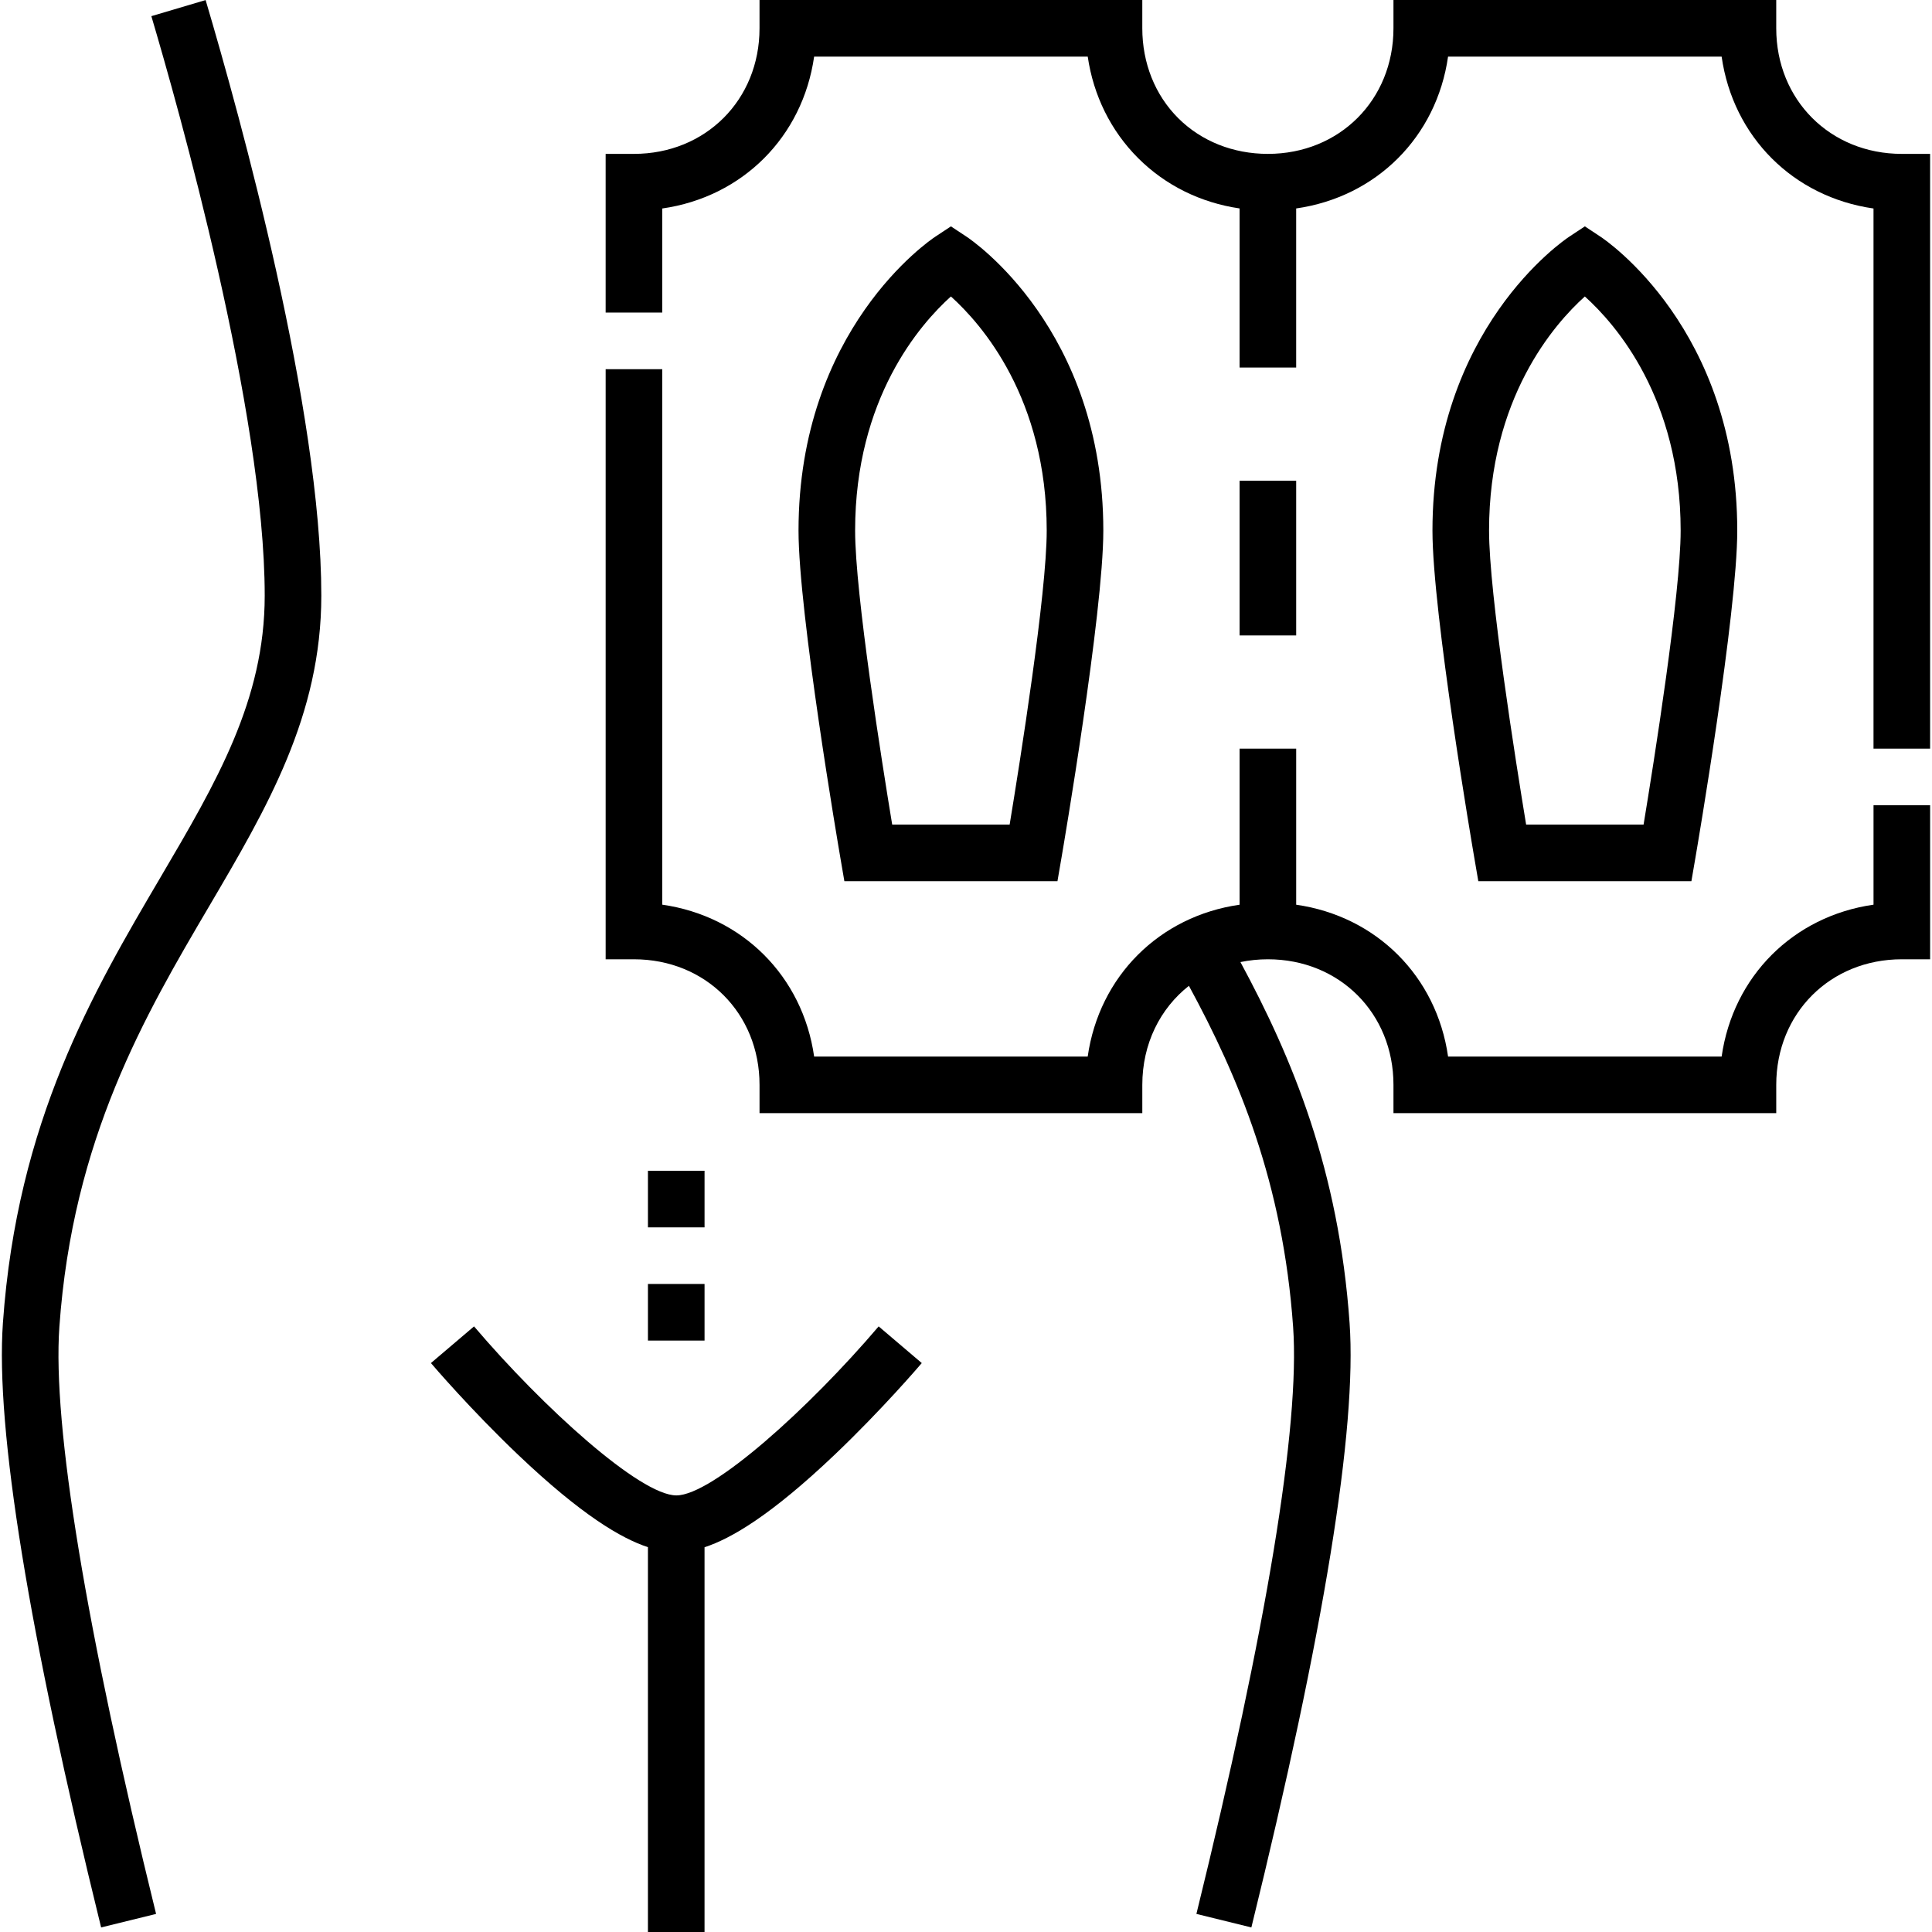 <?xml version="1.0" encoding="UTF-8"?>
<svg xmlns="http://www.w3.org/2000/svg" id="Layer_1" viewBox="0 0 512 512">
  <g>
    <g>
      <path d="m171.712 310.265h15v15h-15z"></path>
      <path d="m171.712 340.265h15v15h-15z"></path>
    </g>
    <g>
      <path d="m40.111 4.282c7.047 23.766 30.041 105.073 30.041 153.548 0 27.702-12.8 49.471-27.622 74.677-17.81 30.285-37.995 64.612-41.76 118.117-1.971 28.019 6.786 81.907 26.028 160.167l14.566-3.582c-18.604-75.662-27.467-129.444-25.632-155.532 3.518-49.99 22.754-82.704 39.727-111.567 15.27-25.967 29.692-50.493 29.692-82.279 0-49.116-21.441-126.725-30.66-157.812z"></path>
      <path d="m179.24 396.298c-9.574 0-35.285-23.25-53.615-44.79l-11.426 9.719c.422.496 10.486 12.296 23.085 24.288 16.805 15.995 27.386 22.197 34.426 24.502v101.983h15v-101.965c7.04-2.289 17.632-8.479 34.485-24.519 12.6-11.993 22.663-23.793 23.085-24.289l-11.426-9.719c-18.328 21.54-44.039 44.79-53.614 44.79z"></path>
      <path d="m223.766 233.521h56.471l1.07-6.231c.452-2.637 11.083-64.823 11.083-86.667 0-53.344-34.774-76.925-36.254-77.902l-4.133-2.73-4.133 2.73c-1.48.978-36.254 24.559-36.254 77.902 0 21.844 10.63 84.03 11.083 86.667zm28.234-154.954c8.166 7.346 25.39 26.995 25.39 62.056 0 16.717-7.103 61.396-9.824 77.898h-31.127c-2.721-16.502-9.824-61.182-9.824-77.898-.001-35.074 17.237-54.727 25.385-62.056z"></path>
      <path d="m504.002 40.78c-18.973 0-33.28-14.308-33.28-33.28v-7.5h-101.44v7.5c0 18.973-14.307 33.28-33.28 33.28-9.217 0-17.665-3.372-23.787-9.494-6.122-6.121-9.493-14.569-9.493-23.786v-7.5h-101.44v7.5c0 18.973-14.307 33.28-33.28 33.28h-7.5v42.06h15v-27.588c21.276-3.046 37.206-18.976 40.251-40.252h72.509c1.505 10.301 6.113 19.66 13.346 26.894 7.233 7.233 16.593 11.837 26.893 13.342v42.164h15v-42.158c21.273-3.048 37.206-18.967 40.251-40.242h72.497c3.046 21.276 18.975 37.206 40.251 40.252v143.148h15v-157.62z"></path>
      <path d="m496.502 239.748c-21.276 3.046-37.206 18.976-40.251 40.252h-72.497c-3.046-21.275-18.978-37.194-40.251-40.242v-41.358h-15v41.358c-21.273 3.048-37.206 18.967-40.251 40.242h-72.497c-3.046-21.276-18.975-37.206-40.251-40.252v-141.908h-15v156.38h7.5c18.973 0 33.28 14.308 33.28 33.28v7.5h101.44v-7.5c0-10.903 4.731-20.258 12.35-26.25 13.115 24.155 24.92 52.143 27.618 90.426 1.835 26.088-7.028 79.87-25.632 155.532l14.566 3.582c19.242-78.26 28-132.148 26.028-160.168-2.864-40.63-15.18-70.212-28.927-95.664 2.329-.481 4.76-.739 7.276-.739 18.973 0 33.28 14.308 33.28 33.28v7.5h101.44v-7.5c0-18.973 14.307-33.28 33.28-33.28h7.5v-40.819h-15v26.348z"></path>
      <path d="m391.766 233.521h56.471l1.07-6.231c.452-2.637 11.083-64.823 11.083-86.667 0-53.344-34.774-76.925-36.254-77.902l-4.133-2.73-4.133 2.73c-1.48.978-36.254 24.559-36.254 77.902 0 21.844 10.63 84.03 11.083 86.667zm28.234-154.954c8.166 7.346 25.39 26.995 25.39 62.056 0 16.717-7.103 61.396-9.824 77.898h-31.127c-2.721-16.502-9.824-61.182-9.824-77.898-.001-35.074 17.237-54.727 25.385-62.056z"></path>
      <path d="m328.502 127.4h15v41h-15z"></path>
    </g>
  </g>
  <g></g>
  <g></g>
  <g></g>
  <g></g>
  <g></g>
  <g></g>
  <g></g>
  <g></g>
  <g></g>
  <g></g>
  <g></g>
  <g></g>
  <g></g>
  <g></g>
  <g></g>
</svg>
